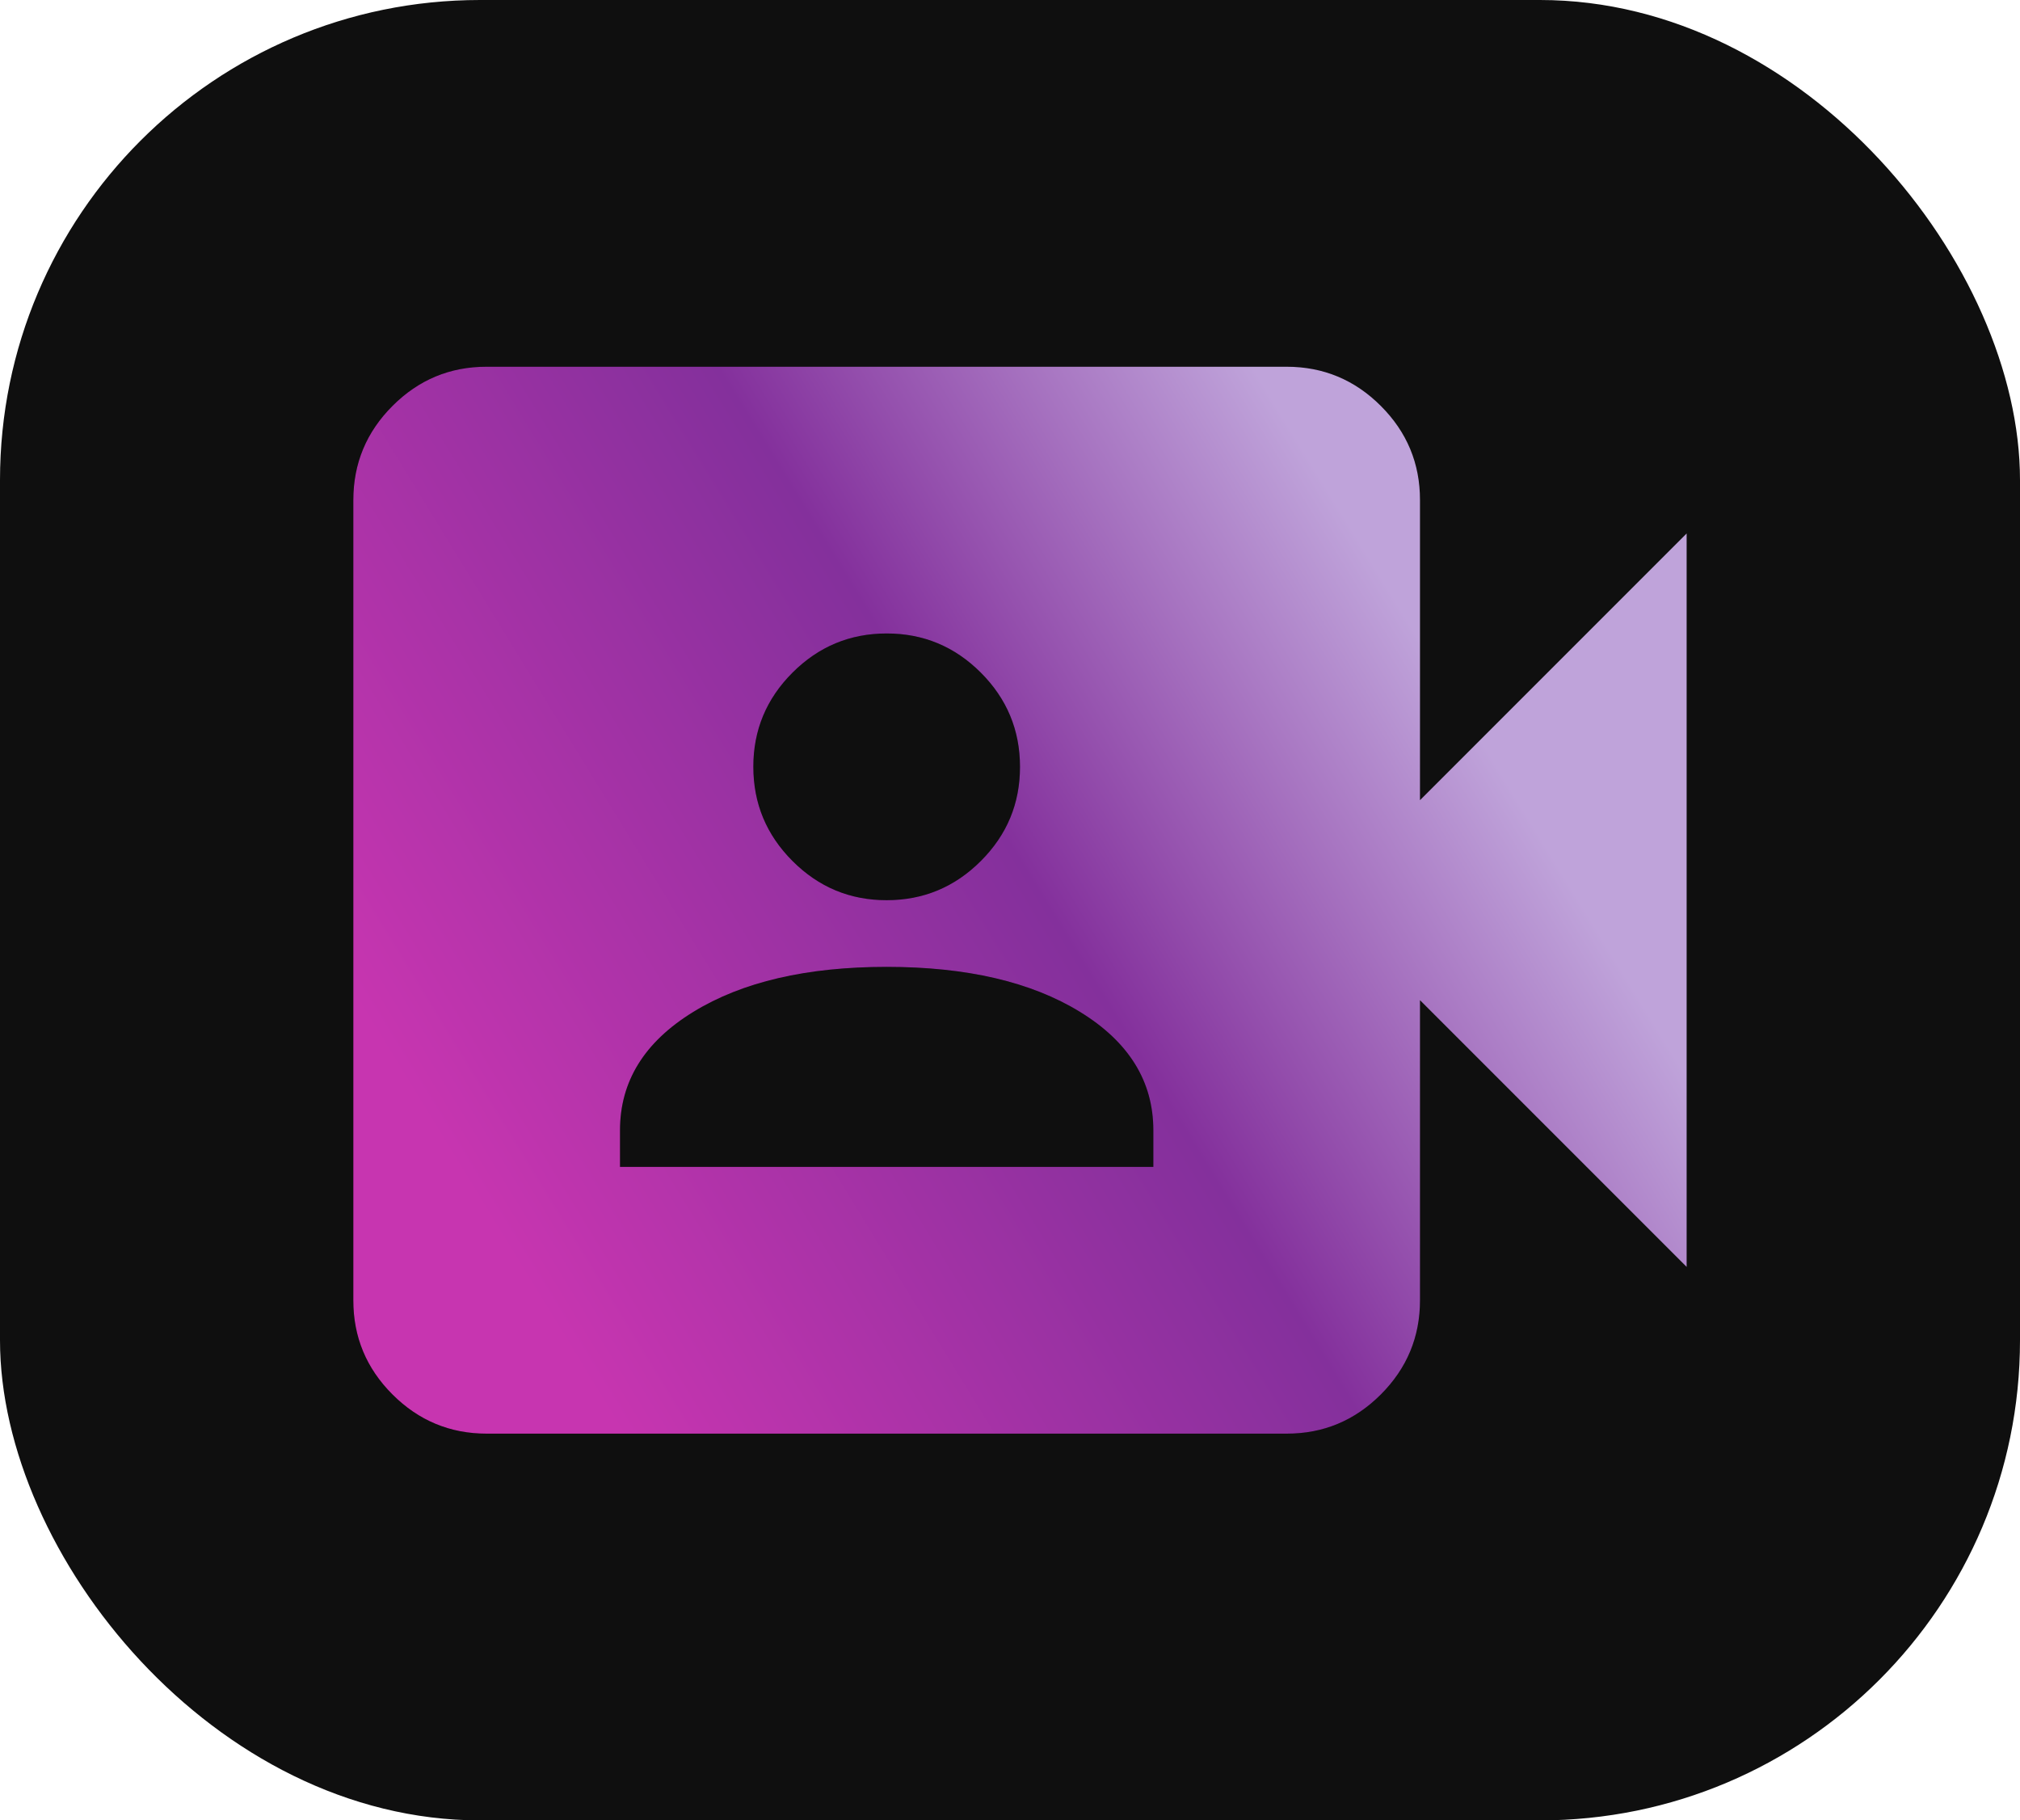 <svg width="101" height="91" viewBox="0 0 101 91" fill="none" xmlns="http://www.w3.org/2000/svg">
<rect width="101" height="91" rx="24" fill="#0F0F0F"/>
<path d="M31 58.333H57.667V56.5C57.667 54.056 56.444 52.083 54 50.583C51.556 49.083 48.333 48.333 44.333 48.333C40.333 48.333 37.111 49.083 34.667 50.583C32.222 52.083 31 54.056 31 56.5V58.333ZM44.333 45C46.167 45 47.737 44.347 49.043 43.04C50.35 41.733 51.002 40.164 51 38.333C51 36.5 50.347 34.93 49.04 33.623C47.733 32.317 46.164 31.665 44.333 31.667C42.5 31.667 40.93 32.32 39.623 33.627C38.317 34.933 37.664 36.502 37.667 38.333C37.667 40.167 38.32 41.737 39.627 43.043C40.933 44.35 42.502 45.002 44.333 45ZM24.333 71.667C22.5 71.667 20.93 71.013 19.623 69.707C18.317 68.4 17.664 66.831 17.667 65V25C17.667 23.167 18.32 21.597 19.627 20.29C20.933 18.983 22.502 18.331 24.333 18.333H64.333C66.167 18.333 67.737 18.987 69.043 20.293C70.35 21.6 71.002 23.169 71 25V40L84.333 26.667V63.333L71 50V65C71 66.833 70.347 68.403 69.04 69.71C67.733 71.017 66.164 71.669 64.333 71.667H24.333Z" fill="black"/>
<path d="M31 58.333H57.667V56.5C57.667 54.056 56.444 52.083 54 50.583C51.556 49.083 48.333 48.333 44.333 48.333C40.333 48.333 37.111 49.083 34.667 50.583C32.222 52.083 31 54.056 31 56.5V58.333ZM44.333 45C46.167 45 47.737 44.347 49.043 43.04C50.35 41.733 51.002 40.164 51 38.333C51 36.5 50.347 34.93 49.04 33.623C47.733 32.317 46.164 31.665 44.333 31.667C42.5 31.667 40.93 32.32 39.623 33.627C38.317 34.933 37.664 36.502 37.667 38.333C37.667 40.167 38.32 41.737 39.627 43.043C40.933 44.35 42.502 45.002 44.333 45ZM24.333 71.667C22.5 71.667 20.93 71.013 19.623 69.707C18.317 68.4 17.664 66.831 17.667 65V25C17.667 23.167 18.32 21.597 19.627 20.29C20.933 18.983 22.502 18.331 24.333 18.333H64.333C66.167 18.333 67.737 18.987 69.043 20.293C70.35 21.6 71.002 23.169 71 25V40L84.333 26.667V63.333L71 50V65C71 66.833 70.347 68.403 69.04 69.71C67.733 71.017 66.164 71.669 64.333 71.667H24.333Z" fill="url(#paint0_linear_180_159)"/>
<defs>
<linearGradient id="paint0_linear_180_159" x1="71.22" y1="32.292" x2="24.407" y2="60.953" gradientUnits="userSpaceOnUse">
<stop stop-color="#BFA3DA"/>
<stop offset="0.417" stop-color="#84309C"/>
<stop offset="1" stop-color="#C735B0"/>
</linearGradient>
</defs>
</svg>
